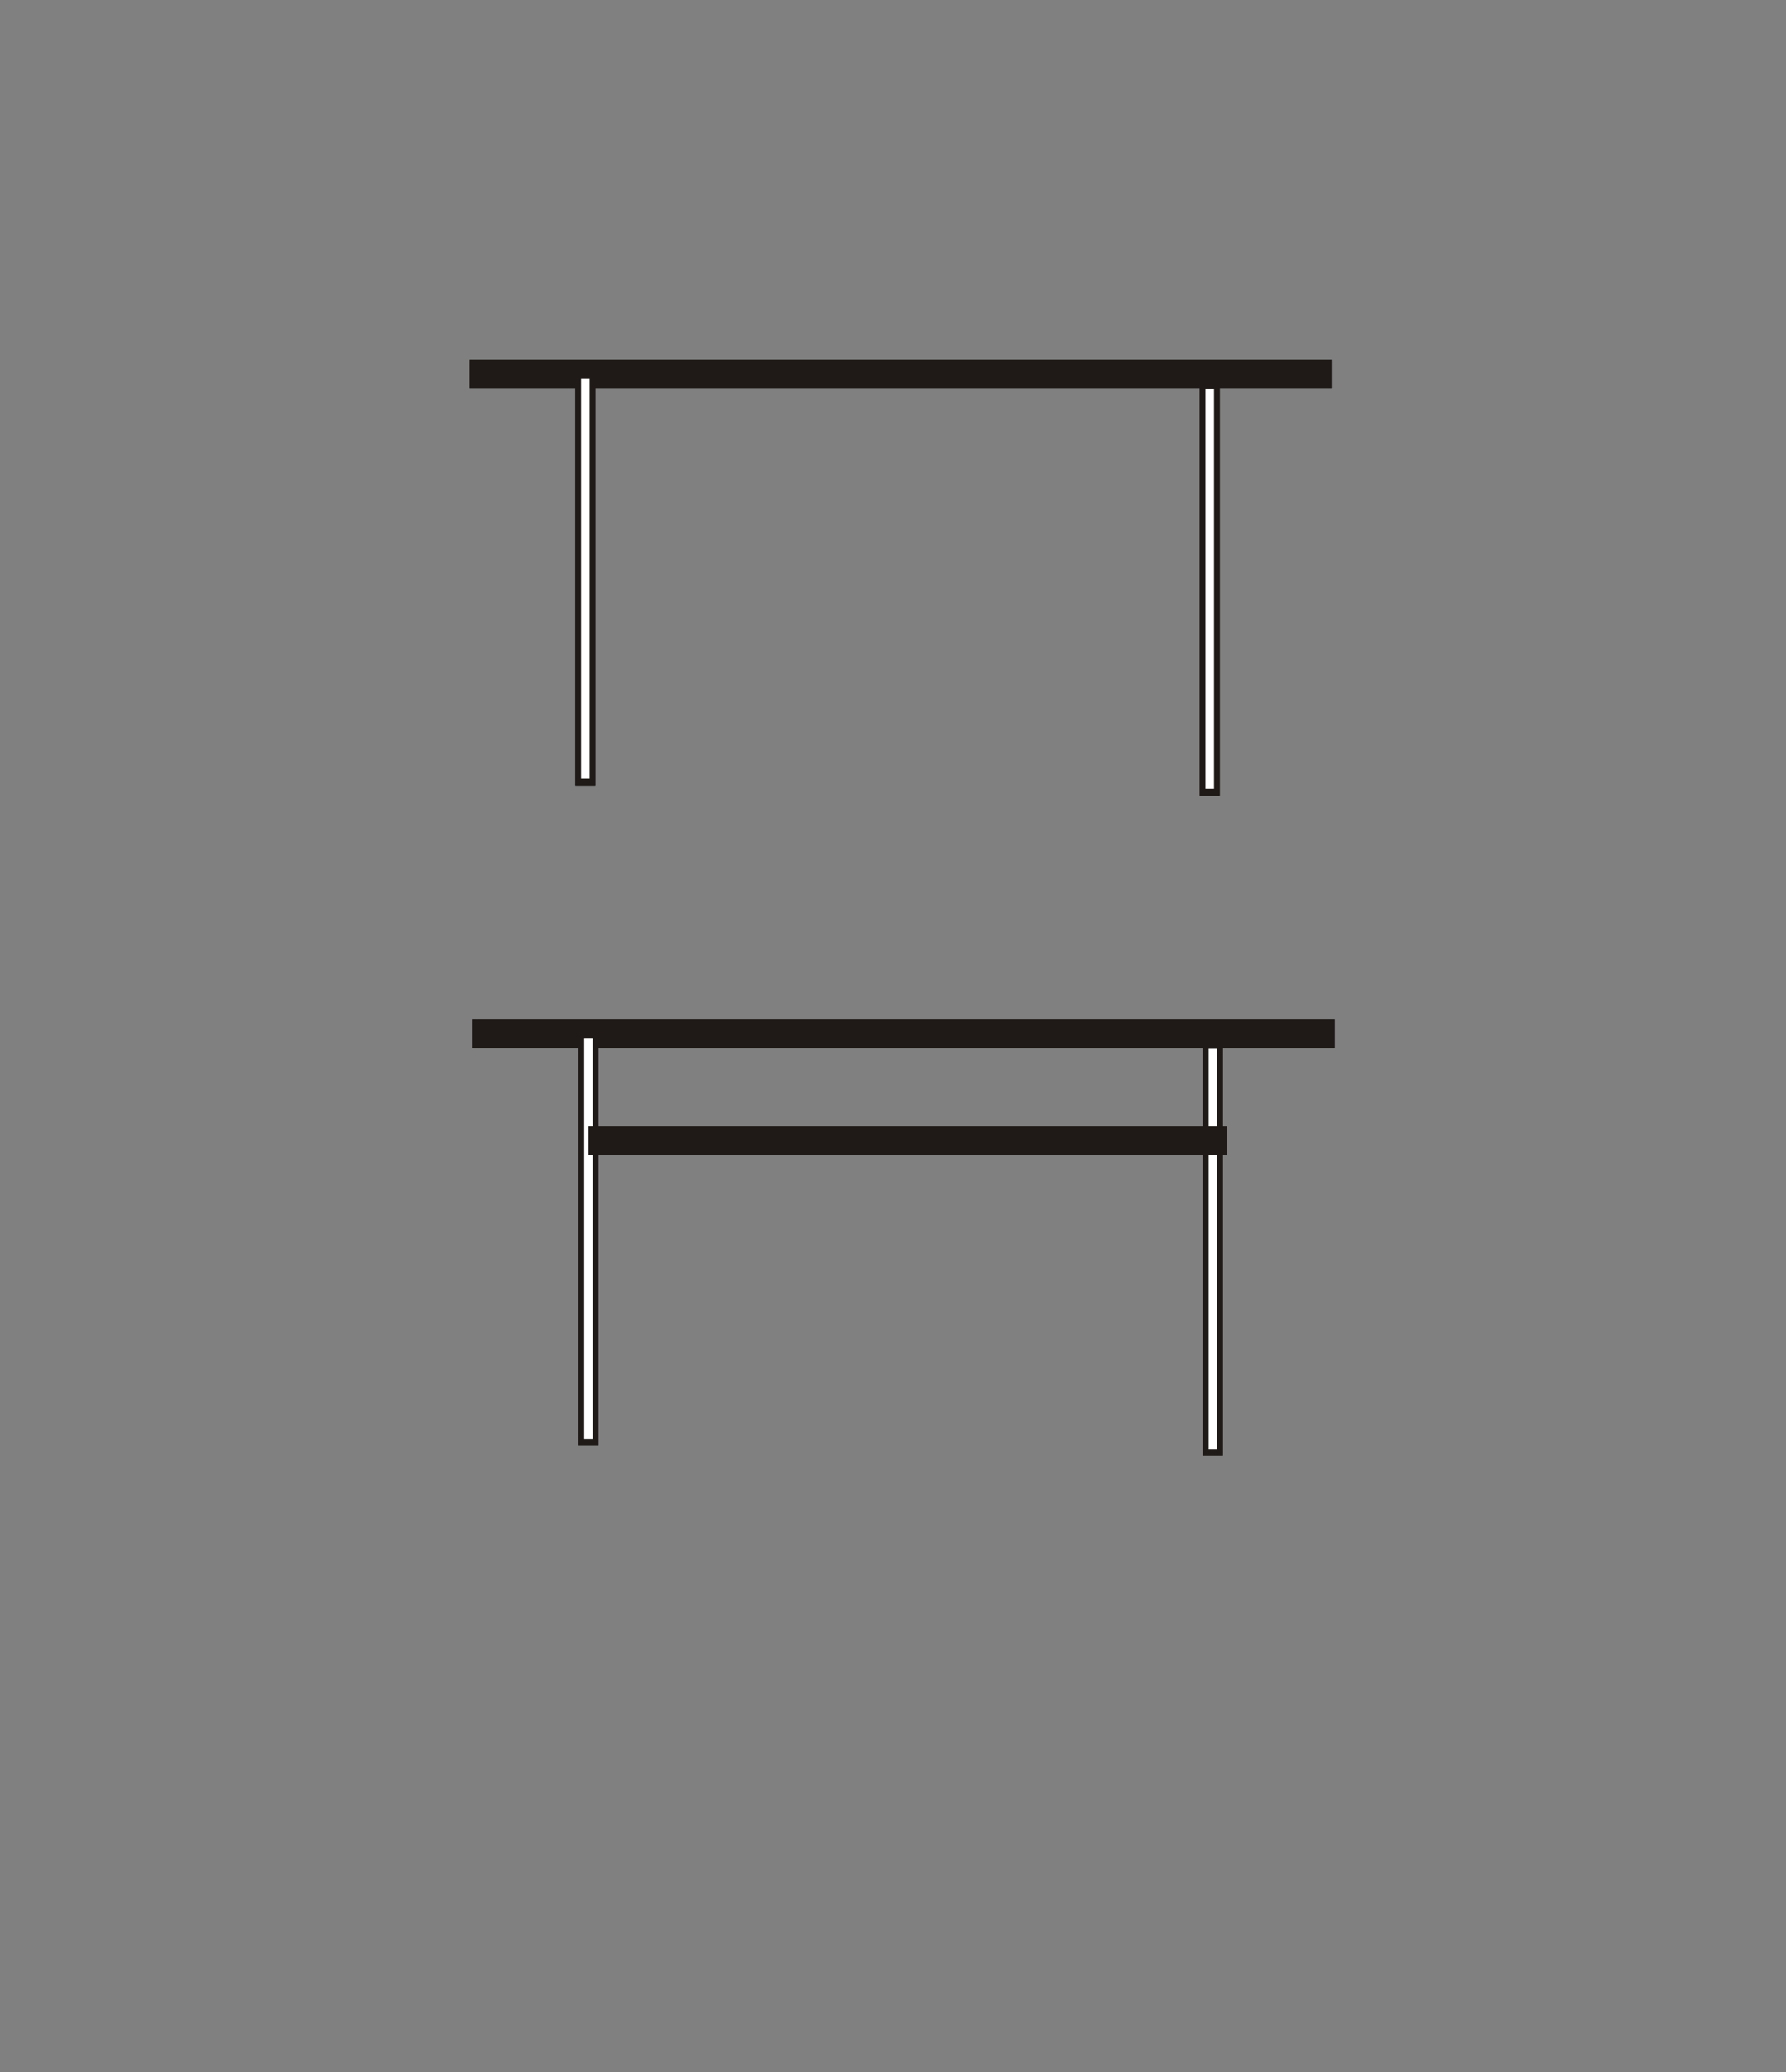 <?xml version="1.0" encoding="UTF-8" standalone="no"?>
<!-- Creator: CorelDRAW -->
<svg
    xmlns:rdf="http://www.w3.org/1999/02/22-rdf-syntax-ns#"
    xmlns="http://www.w3.org/2000/svg"
    xmlns:cc="http://web.resource.org/cc/"
    xmlns:xlink="http://www.w3.org/1999/xlink"
    xmlns:dc="http://purl.org/dc/elements/1.1/"
    xmlns:svg="http://www.w3.org/2000/svg"
    xmlns:inkscape="http://www.inkscape.org/namespaces/inkscape"
    xmlns:sodipodi="http://sodipodi.sourceforge.net/DTD/sodipodi-0.dtd"
    xmlns:ns1="http://sozi.baierouge.fr"
    style="fill-rule:evenodd;text-rendering:geometricPrecision;image-rendering:optimizeQuality;clip-rule:evenodd;shape-rendering:geometricPrecision"
    xml:space="preserve"
    viewBox="0 0 2.5e+007 2.9e+007"
  >
 <rect x="0" y="0" width="2.5e+007" height="2.9e+007" fill="#808080" stroke="none"/>
 <defs
    >
  <style
        type="text/css"
      >
    .str0 {stroke:#1F1A17;stroke-width:200000}
    .fil0 {fill:white}
  </style
    >
 </defs
  >
 <g
      id="Camada_x0020_1"
    >
  <rect
        y="5.132e6"
        x="6.6723e6"
        height="2e5"
        class="fil0 str0"
        width="1.1869e7"
    />
  <rect
        width="1.1869e7"
        height="4.9749e5"
        class="fil0 str0"
        transform="matrix(2.6484e-14 -.48 .402 5.1095e-15 1.6834e7 1.1089e7)"
    />
  <rect
        width="1.1869e7"
        height="4.9749e5"
        class="fil0 str0"
        transform="matrix(2.6484e-14 -.48 .402 5.1095e-15 8.0937e6 1.0946e7)"
    />
  <rect
        y="5.132e6"
        x="6.6723e6"
        height="2e5"
        class="fil0 str0"
        width="1.1869e7"
    />
  <rect
        width="1.1869e7"
        height="4.9749e5"
        class="fil0 str0"
        transform="matrix(2.6484e-14 -.48 .402 5.1095e-15 1.6834e7 1.1089e7)"
    />
  <rect
        width="1.1869e7"
        height="4.9749e5"
        class="fil0 str0"
        transform="matrix(2.6484e-14 -.48 .402 5.1095e-15 8.0937e6 1.0946e7)"
    />
  <rect
        y="1.4371e7"
        x="6.7158e6"
        height="2e5"
        class="fil0 str0"
        width="1.1869e7"
    />
  <rect
        width="1.1869e7"
        height="4.9749e5"
        class="fil0 str0"
        transform="matrix(2.6484e-14 -.48 .402 5.1095e-15 1.6878e7 2.0328e7)"
    />
  <rect
        width="1.1869e7"
        height="4.9749e5"
        class="fil0 str0"
        transform="matrix(2.6484e-14 -.48 .402 5.1095e-15 8.1372e6 2.0186e7)"
    />
  <rect
        y="1.4371e7"
        x="6.7158e6"
        height="2e5"
        class="fil0 str0"
        width="1.1869e7"
    />
  <rect
        width="1.1869e7"
        height="4.9749e5"
        class="fil0 str0"
        transform="matrix(2.6484e-14 -.48 .402 5.1095e-15 1.6878e7 2.0328e7)"
    />
  <rect
        width="1.1869e7"
        height="4.9749e5"
        class="fil0 str0"
        transform="matrix(2.6484e-14 -.48 .402 5.1095e-15 8.1372e6 2.0186e7)"
    />
  <rect
        y="1.5864e7"
        x="8.3372e6"
        height="2e5"
        class="fil0 str0"
        width="8.7405e6"
    />
 </g
  >
</svg
>
